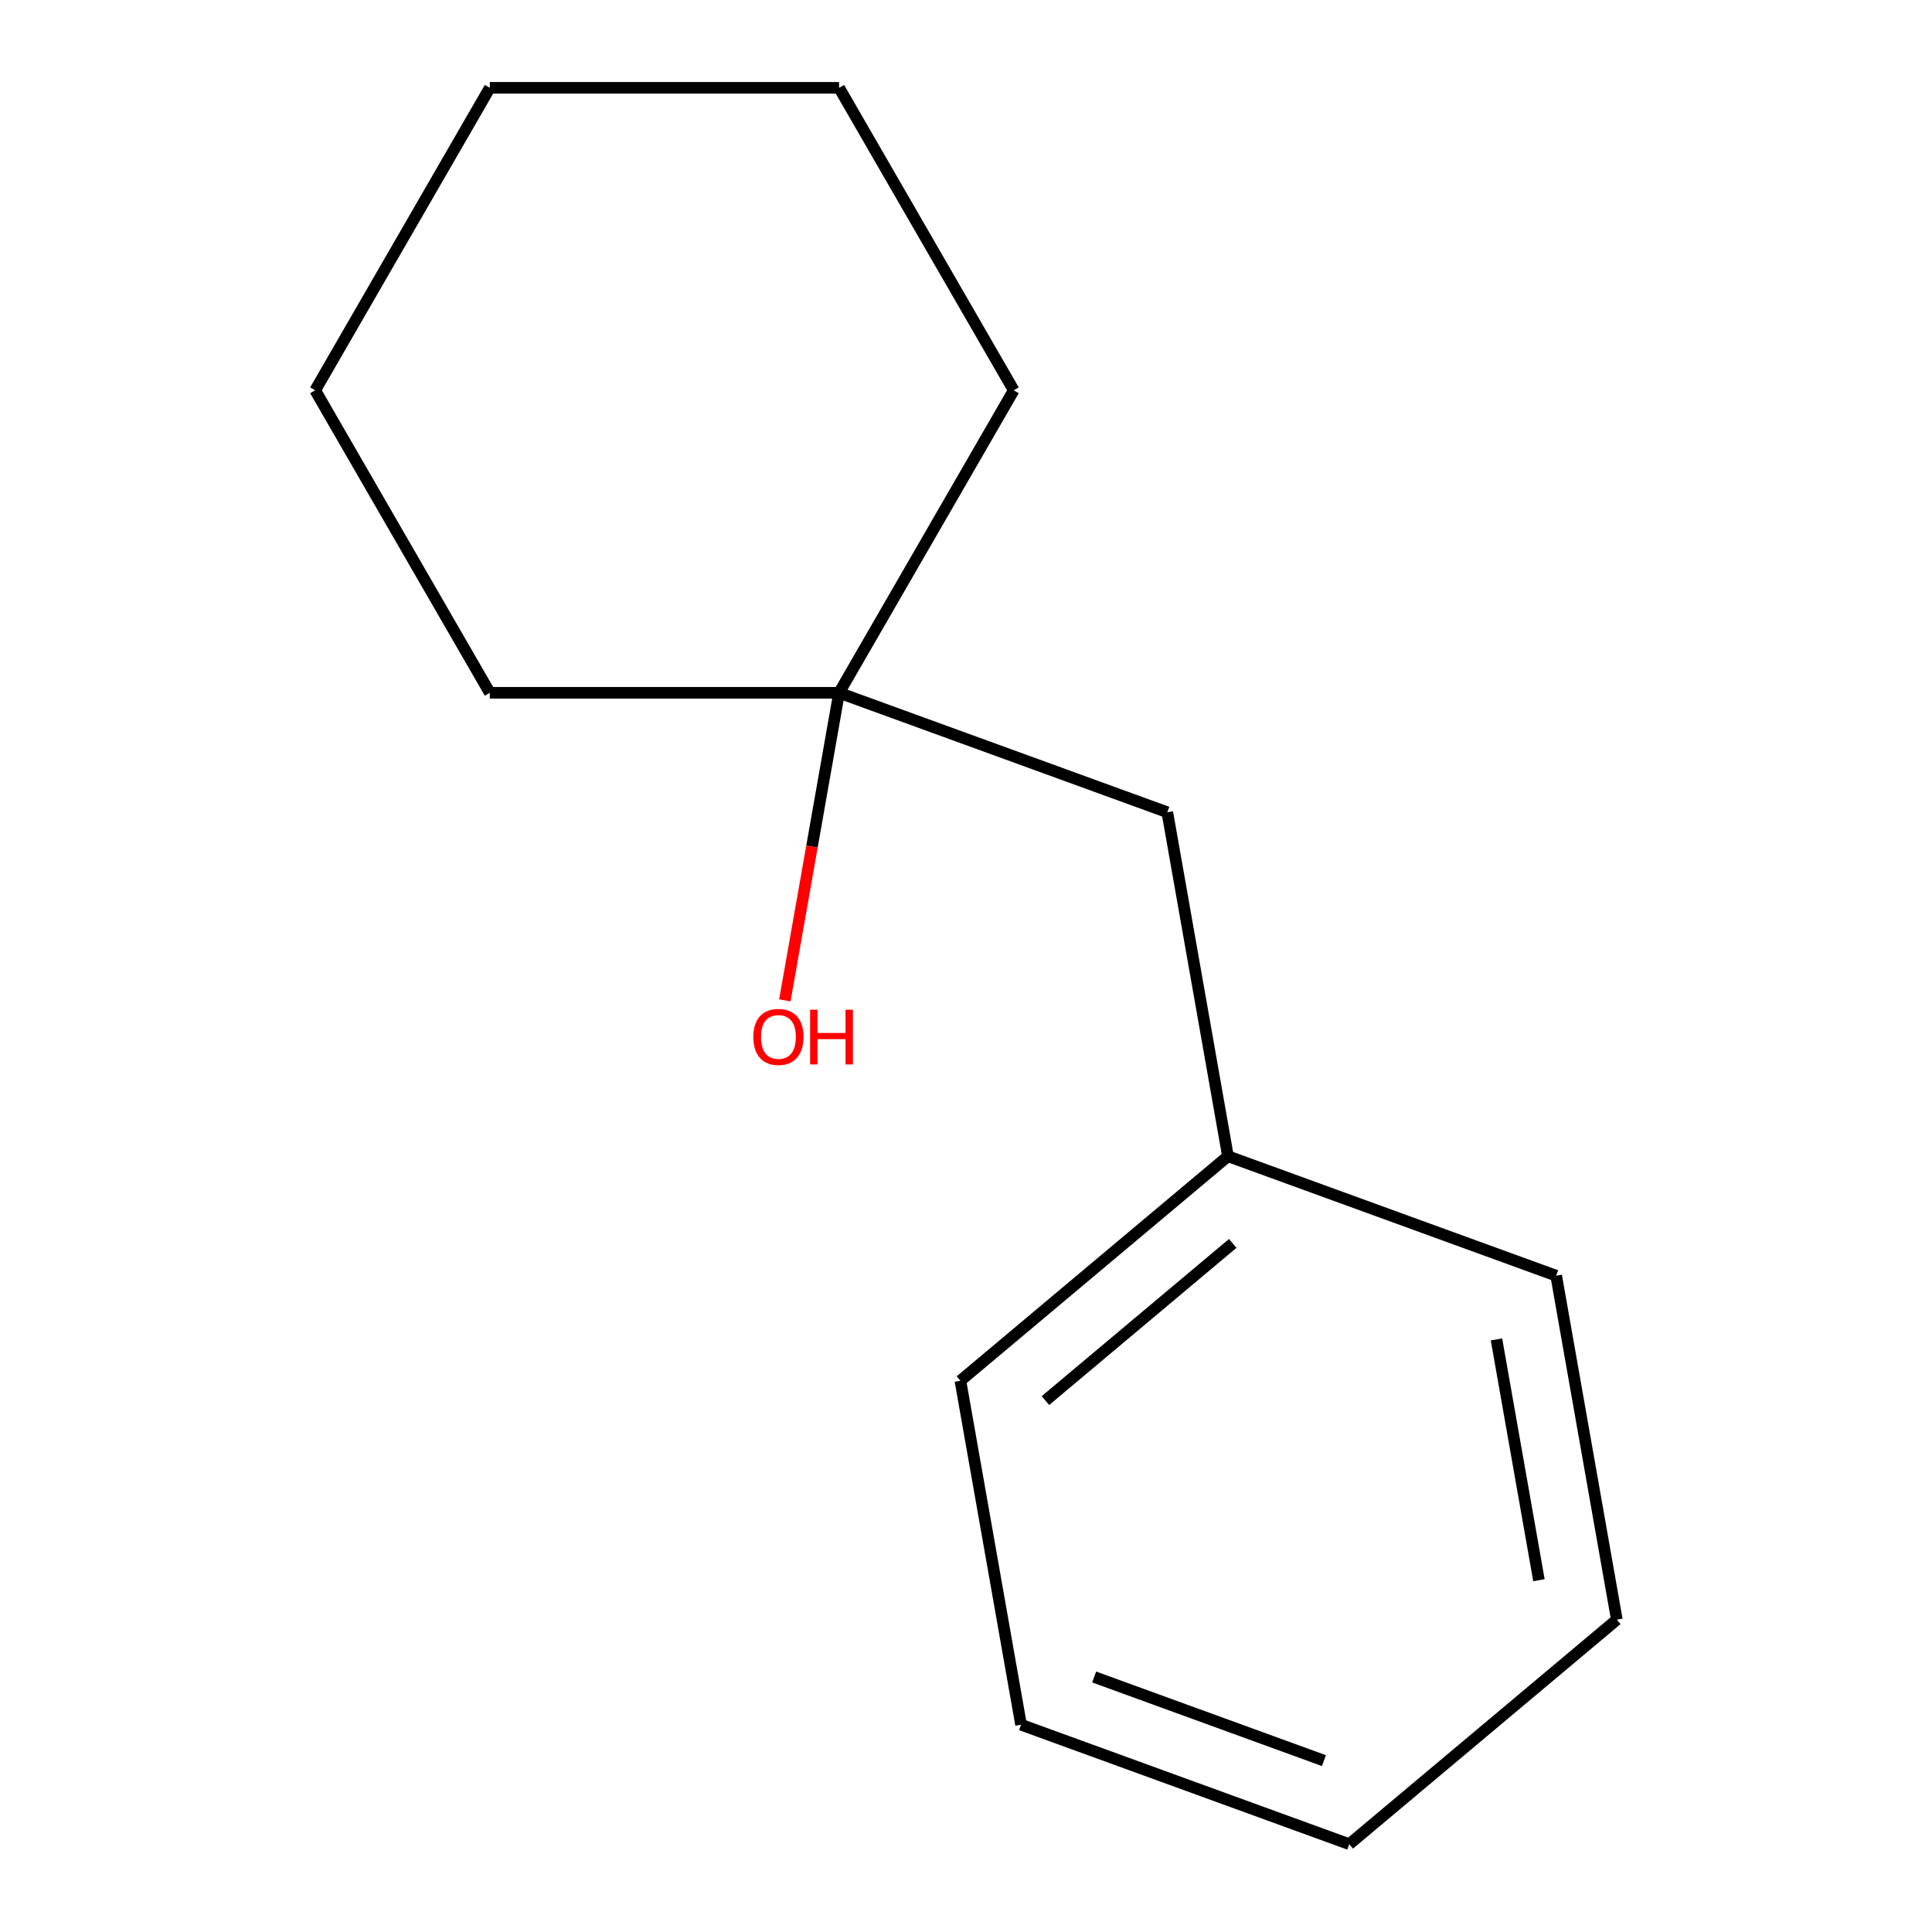 <?xml version='1.0' encoding='iso-8859-1'?>
<svg version='1.1' baseProfile='full'
              xmlns='http://www.w3.org/2000/svg'
                      xmlns:rdkit='http://www.rdkit.org/xml'
                      xmlns:xlink='http://www.w3.org/1999/xlink'
                  xml:space='preserve'
width='1000px' height='1000px' viewBox='0 0 1000 1000'>
<!-- END OF HEADER -->
<rect style='opacity:1.0;fill:#FFFFFF;stroke:none' width='1000' height='1000' x='0' y='0'> </rect>
<path class='bond-0' d='M 434.312,358.588 L 604.197,420.421' style='fill:none;fill-rule:evenodd;stroke:#000000;stroke-width:6px;stroke-linecap:butt;stroke-linejoin:miter;stroke-opacity:1' />
<path class='bond-1' d='M 434.312,358.588 L 420.277,438.189' style='fill:none;fill-rule:evenodd;stroke:#000000;stroke-width:6px;stroke-linecap:butt;stroke-linejoin:miter;stroke-opacity:1' />
<path class='bond-1' d='M 420.277,438.189 L 406.241,517.79' style='fill:none;fill-rule:evenodd;stroke:#FF0000;stroke-width:6px;stroke-linecap:butt;stroke-linejoin:miter;stroke-opacity:1' />
<path class='bond-3' d='M 434.312,358.588 L 524.706,202.021' style='fill:none;fill-rule:evenodd;stroke:#000000;stroke-width:6px;stroke-linecap:butt;stroke-linejoin:miter;stroke-opacity:1' />
<path class='bond-4' d='M 434.312,358.588 L 253.524,358.588' style='fill:none;fill-rule:evenodd;stroke:#000000;stroke-width:6px;stroke-linecap:butt;stroke-linejoin:miter;stroke-opacity:1' />
<path class='bond-2' d='M 604.197,420.421 L 635.591,598.463' style='fill:none;fill-rule:evenodd;stroke:#000000;stroke-width:6px;stroke-linecap:butt;stroke-linejoin:miter;stroke-opacity:1' />
<path class='bond-5' d='M 635.591,598.463 L 497.099,714.671' style='fill:none;fill-rule:evenodd;stroke:#000000;stroke-width:6px;stroke-linecap:butt;stroke-linejoin:miter;stroke-opacity:1' />
<path class='bond-5' d='M 638.059,643.592 L 541.115,724.938' style='fill:none;fill-rule:evenodd;stroke:#000000;stroke-width:6px;stroke-linecap:butt;stroke-linejoin:miter;stroke-opacity:1' />
<path class='bond-6' d='M 635.591,598.463 L 805.476,660.296' style='fill:none;fill-rule:evenodd;stroke:#000000;stroke-width:6px;stroke-linecap:butt;stroke-linejoin:miter;stroke-opacity:1' />
<path class='bond-8' d='M 524.706,202.021 L 434.312,45.455' style='fill:none;fill-rule:evenodd;stroke:#000000;stroke-width:6px;stroke-linecap:butt;stroke-linejoin:miter;stroke-opacity:1' />
<path class='bond-7' d='M 253.524,358.588 L 163.131,202.021' style='fill:none;fill-rule:evenodd;stroke:#000000;stroke-width:6px;stroke-linecap:butt;stroke-linejoin:miter;stroke-opacity:1' />
<path class='bond-9' d='M 497.099,714.671 L 528.493,892.712' style='fill:none;fill-rule:evenodd;stroke:#000000;stroke-width:6px;stroke-linecap:butt;stroke-linejoin:miter;stroke-opacity:1' />
<path class='bond-10' d='M 805.476,660.296 L 836.869,838.337' style='fill:none;fill-rule:evenodd;stroke:#000000;stroke-width:6px;stroke-linecap:butt;stroke-linejoin:miter;stroke-opacity:1' />
<path class='bond-10' d='M 774.577,693.281 L 796.552,817.91' style='fill:none;fill-rule:evenodd;stroke:#000000;stroke-width:6px;stroke-linecap:butt;stroke-linejoin:miter;stroke-opacity:1' />
<path class='bond-11' d='M 163.131,202.021 L 253.524,45.455' style='fill:none;fill-rule:evenodd;stroke:#000000;stroke-width:6px;stroke-linecap:butt;stroke-linejoin:miter;stroke-opacity:1' />
<path class='bond-13' d='M 434.312,45.455 L 253.524,45.455' style='fill:none;fill-rule:evenodd;stroke:#000000;stroke-width:6px;stroke-linecap:butt;stroke-linejoin:miter;stroke-opacity:1' />
<path class='bond-14' d='M 528.493,892.712 L 698.378,954.545' style='fill:none;fill-rule:evenodd;stroke:#000000;stroke-width:6px;stroke-linecap:butt;stroke-linejoin:miter;stroke-opacity:1' />
<path class='bond-14' d='M 566.342,868.01 L 685.262,911.293' style='fill:none;fill-rule:evenodd;stroke:#000000;stroke-width:6px;stroke-linecap:butt;stroke-linejoin:miter;stroke-opacity:1' />
<path class='bond-12' d='M 836.869,838.337 L 698.378,954.545' style='fill:none;fill-rule:evenodd;stroke:#000000;stroke-width:6px;stroke-linecap:butt;stroke-linejoin:miter;stroke-opacity:1' />
<path  class='atom-2' d='M 389.919 536.71
Q 389.919 529.91, 393.279 526.11
Q 396.639 522.31, 402.919 522.31
Q 409.199 522.31, 412.559 526.11
Q 415.919 529.91, 415.919 536.71
Q 415.919 543.59, 412.519 547.51
Q 409.119 551.39, 402.919 551.39
Q 396.679 551.39, 393.279 547.51
Q 389.919 543.63, 389.919 536.71
M 402.919 548.19
Q 407.239 548.19, 409.559 545.31
Q 411.919 542.39, 411.919 536.71
Q 411.919 531.15, 409.559 528.35
Q 407.239 525.51, 402.919 525.51
Q 398.599 525.51, 396.239 528.31
Q 393.919 531.11, 393.919 536.71
Q 393.919 542.43, 396.239 545.31
Q 398.599 548.19, 402.919 548.19
' fill='#FF0000'/>
<path  class='atom-2' d='M 419.319 522.63
L 423.159 522.63
L 423.159 534.67
L 437.639 534.67
L 437.639 522.63
L 441.479 522.63
L 441.479 550.95
L 437.639 550.95
L 437.639 537.87
L 423.159 537.87
L 423.159 550.95
L 419.319 550.95
L 419.319 522.63
' fill='#FF0000'/>
</svg>
